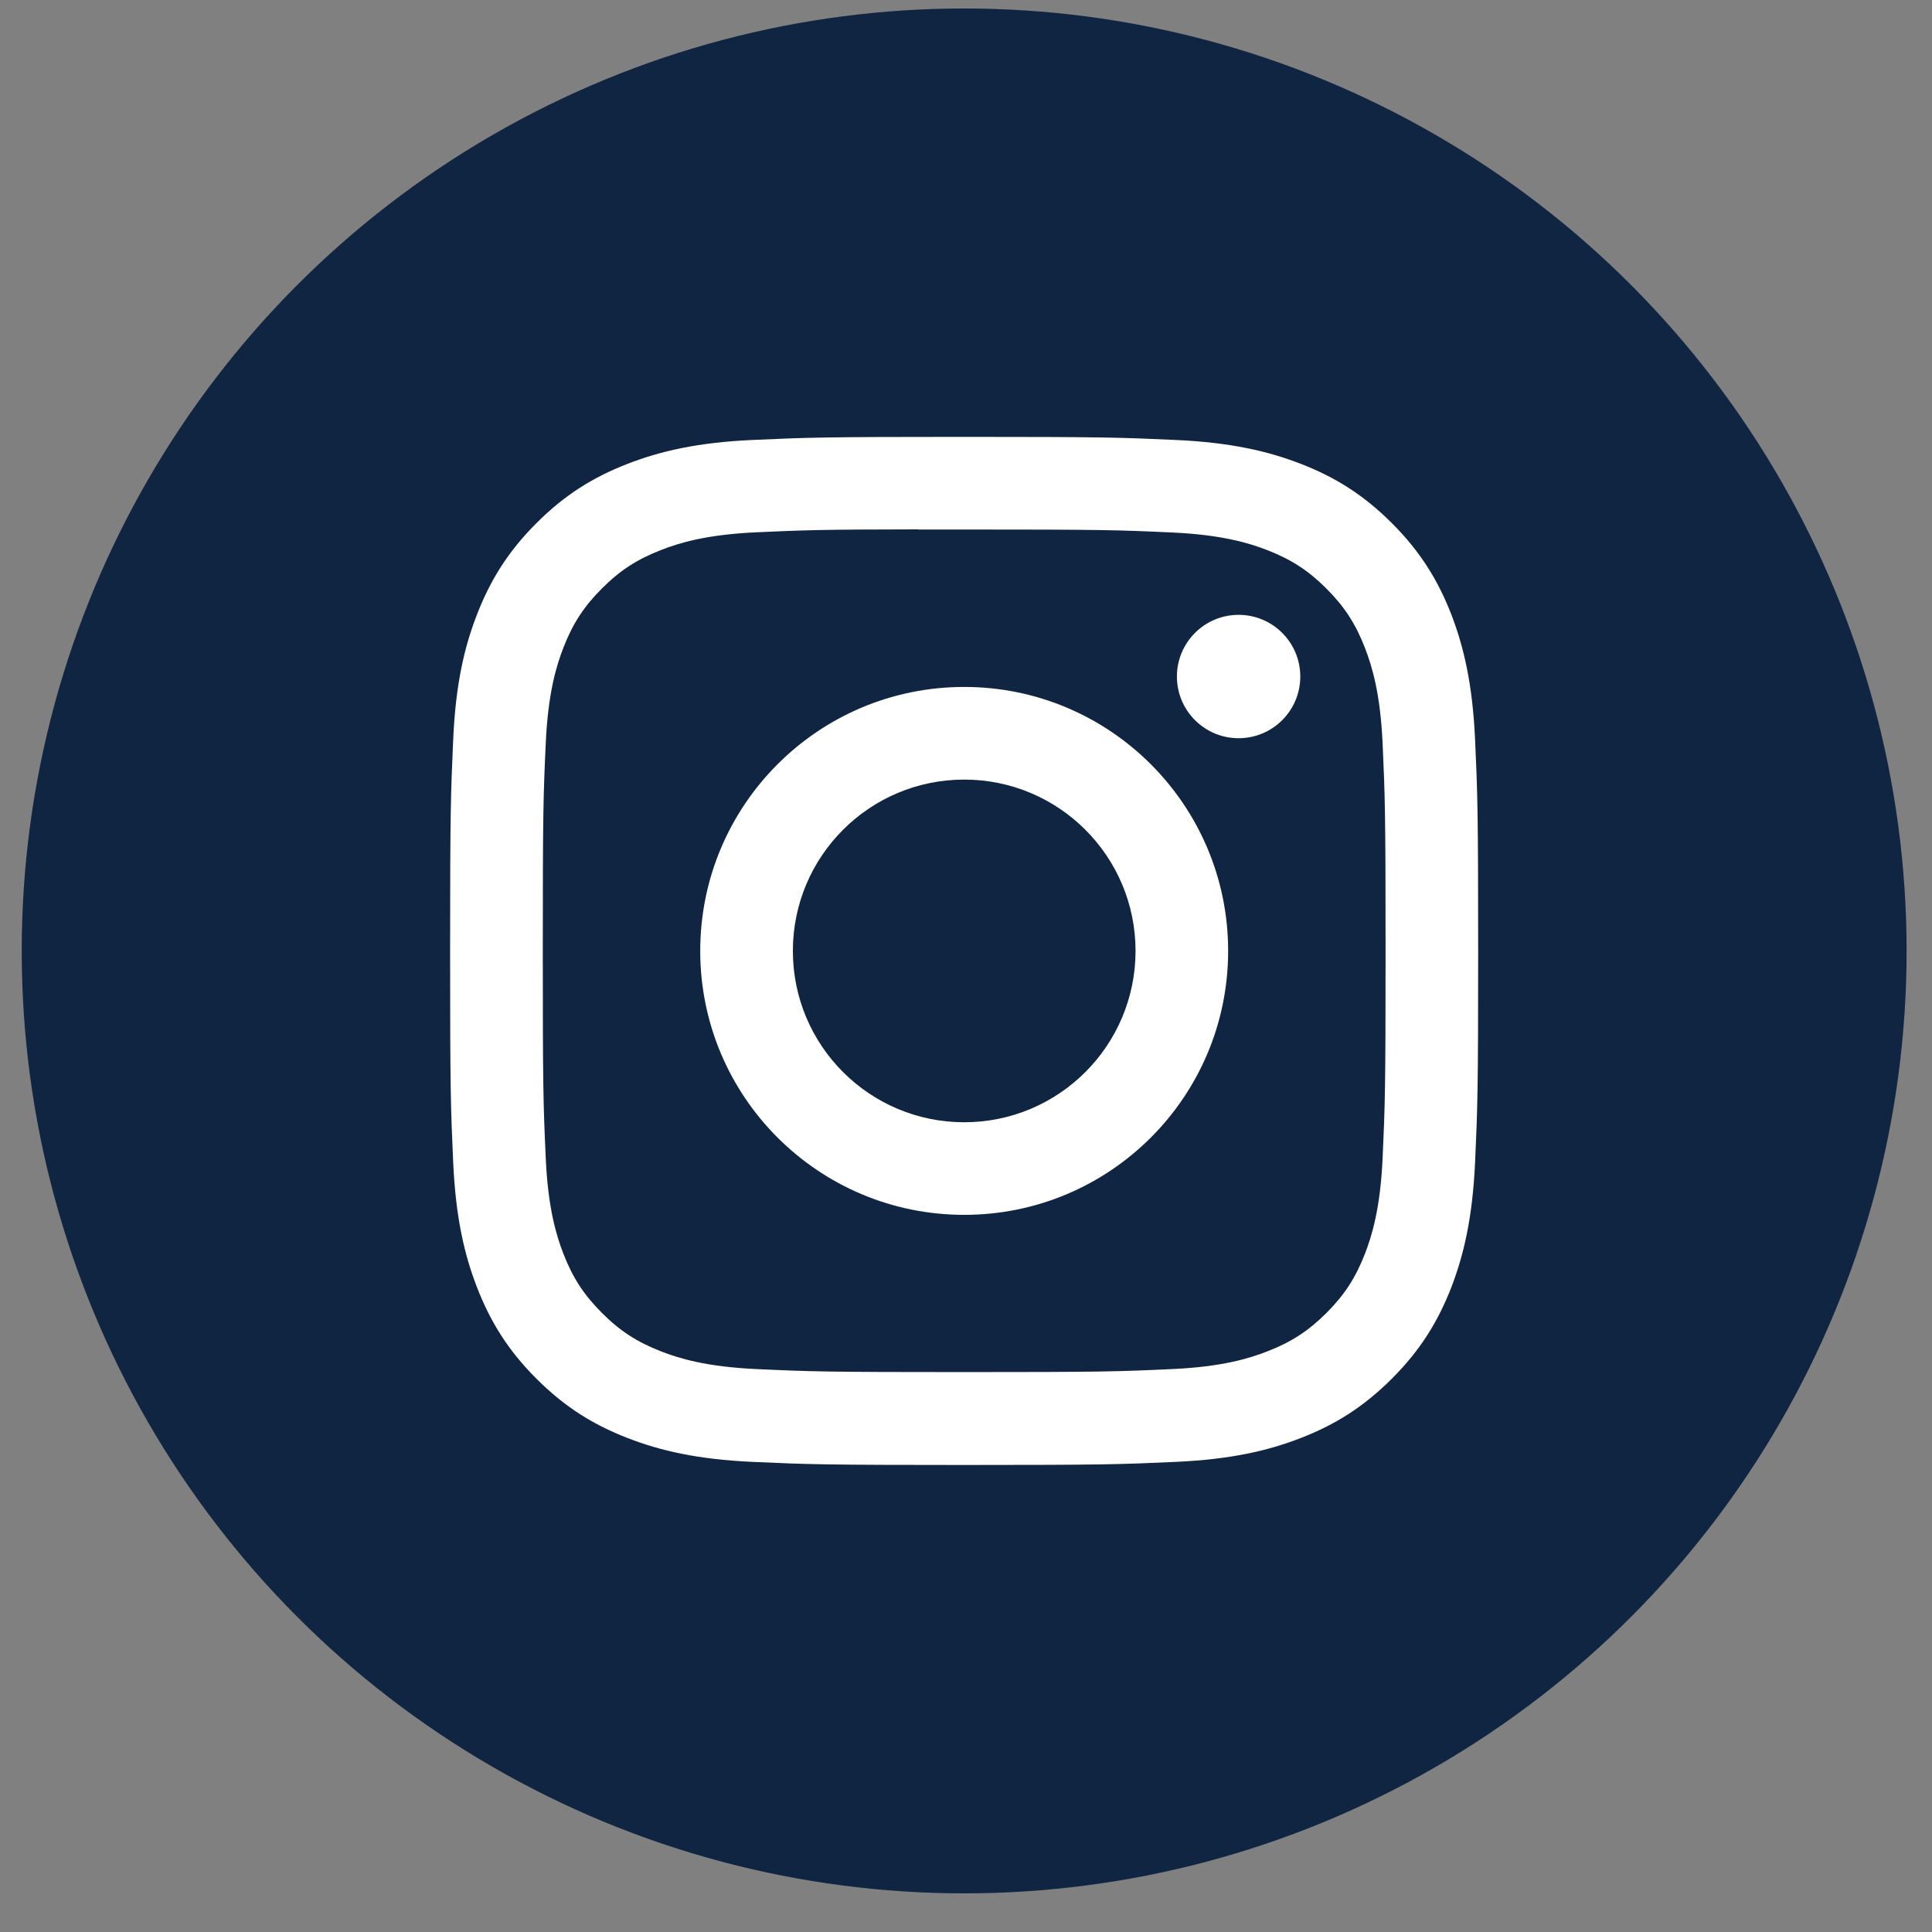 <svg width="41" height="41" viewBox="0 0 41 41" fill="none" xmlns="http://www.w3.org/2000/svg">
<rect x="0" y="0" width="41" height="41" fill="#808080" stroke="none"/>
<g clip-path="url(#clip0_4861_32333)">
<circle cx="20.461" cy="20.18" r="20" fill="#102542"/>
<path d="M20.462 9.271C17.499 9.271 17.127 9.284 15.964 9.337C14.802 9.39 14.01 9.574 13.316 9.844C12.599 10.122 11.99 10.495 11.384 11.102C10.777 11.708 10.404 12.317 10.125 13.034C9.854 13.728 9.67 14.521 9.618 15.682C9.566 16.845 9.552 17.217 9.552 20.18C9.552 23.143 9.565 23.514 9.618 24.677C9.671 25.838 9.855 26.631 10.125 27.325C10.404 28.042 10.776 28.651 11.383 29.257C11.989 29.864 12.598 30.238 13.315 30.516C14.009 30.786 14.802 30.97 15.963 31.023C17.126 31.076 17.498 31.089 20.46 31.089C23.423 31.089 23.794 31.076 24.958 31.023C26.119 30.97 26.913 30.786 27.607 30.516C28.324 30.238 28.931 29.864 29.538 29.257C30.145 28.651 30.517 28.042 30.797 27.325C31.065 26.631 31.249 25.838 31.303 24.677C31.356 23.514 31.369 23.143 31.369 20.18C31.369 17.217 31.356 16.846 31.303 15.682C31.249 14.521 31.065 13.728 30.797 13.034C30.517 12.317 30.145 11.708 29.538 11.102C28.931 10.495 28.324 10.122 27.606 9.844C26.91 9.574 26.117 9.39 24.956 9.337C23.792 9.284 23.422 9.271 20.458 9.271H20.462ZM19.483 11.237C19.774 11.236 20.098 11.237 20.462 11.237C23.374 11.237 23.72 11.247 24.87 11.3C25.933 11.348 26.511 11.526 26.895 11.675C27.404 11.873 27.767 12.109 28.149 12.491C28.531 12.873 28.767 13.237 28.965 13.746C29.114 14.13 29.292 14.707 29.341 15.771C29.393 16.921 29.404 17.266 29.404 20.178C29.404 23.089 29.393 23.434 29.341 24.584C29.292 25.648 29.114 26.225 28.965 26.609C28.767 27.119 28.531 27.481 28.149 27.863C27.767 28.244 27.404 28.481 26.895 28.678C26.511 28.828 25.933 29.006 24.87 29.054C23.72 29.107 23.374 29.118 20.462 29.118C17.549 29.118 17.204 29.107 16.054 29.054C14.99 29.005 14.413 28.828 14.028 28.678C13.519 28.48 13.155 28.244 12.774 27.862C12.392 27.48 12.155 27.118 11.957 26.608C11.808 26.224 11.63 25.647 11.582 24.584C11.529 23.433 11.519 23.088 11.519 20.175C11.519 17.262 11.529 16.918 11.582 15.768C11.63 14.704 11.808 14.127 11.957 13.743C12.155 13.233 12.392 12.87 12.774 12.488C13.155 12.106 13.519 11.87 14.028 11.672C14.413 11.522 14.99 11.344 16.054 11.296C17.06 11.25 17.45 11.236 19.483 11.234V11.237ZM26.285 13.048C25.562 13.048 24.976 13.634 24.976 14.357C24.976 15.08 25.562 15.666 26.285 15.666C27.008 15.666 27.594 15.08 27.594 14.357C27.594 13.634 27.008 13.048 26.285 13.048V13.048ZM20.462 14.578C17.368 14.578 14.86 17.086 14.86 20.18C14.86 23.274 17.368 25.781 20.462 25.781C23.556 25.781 26.063 23.274 26.063 20.18C26.063 17.086 23.555 14.578 20.462 14.578H20.462ZM20.462 16.544C22.47 16.544 24.098 18.172 24.098 20.18C24.098 22.188 22.47 23.816 20.462 23.816C18.453 23.816 16.826 22.188 16.826 20.18C16.826 18.172 18.453 16.544 20.462 16.544Z" fill="white"/>
</g>
<defs>
<clipPath id="clip0_4861_32333">
<rect width="40" height="40" fill="white" transform="translate(0.461 0.18)"/>
</clipPath>
</defs>
</svg>
